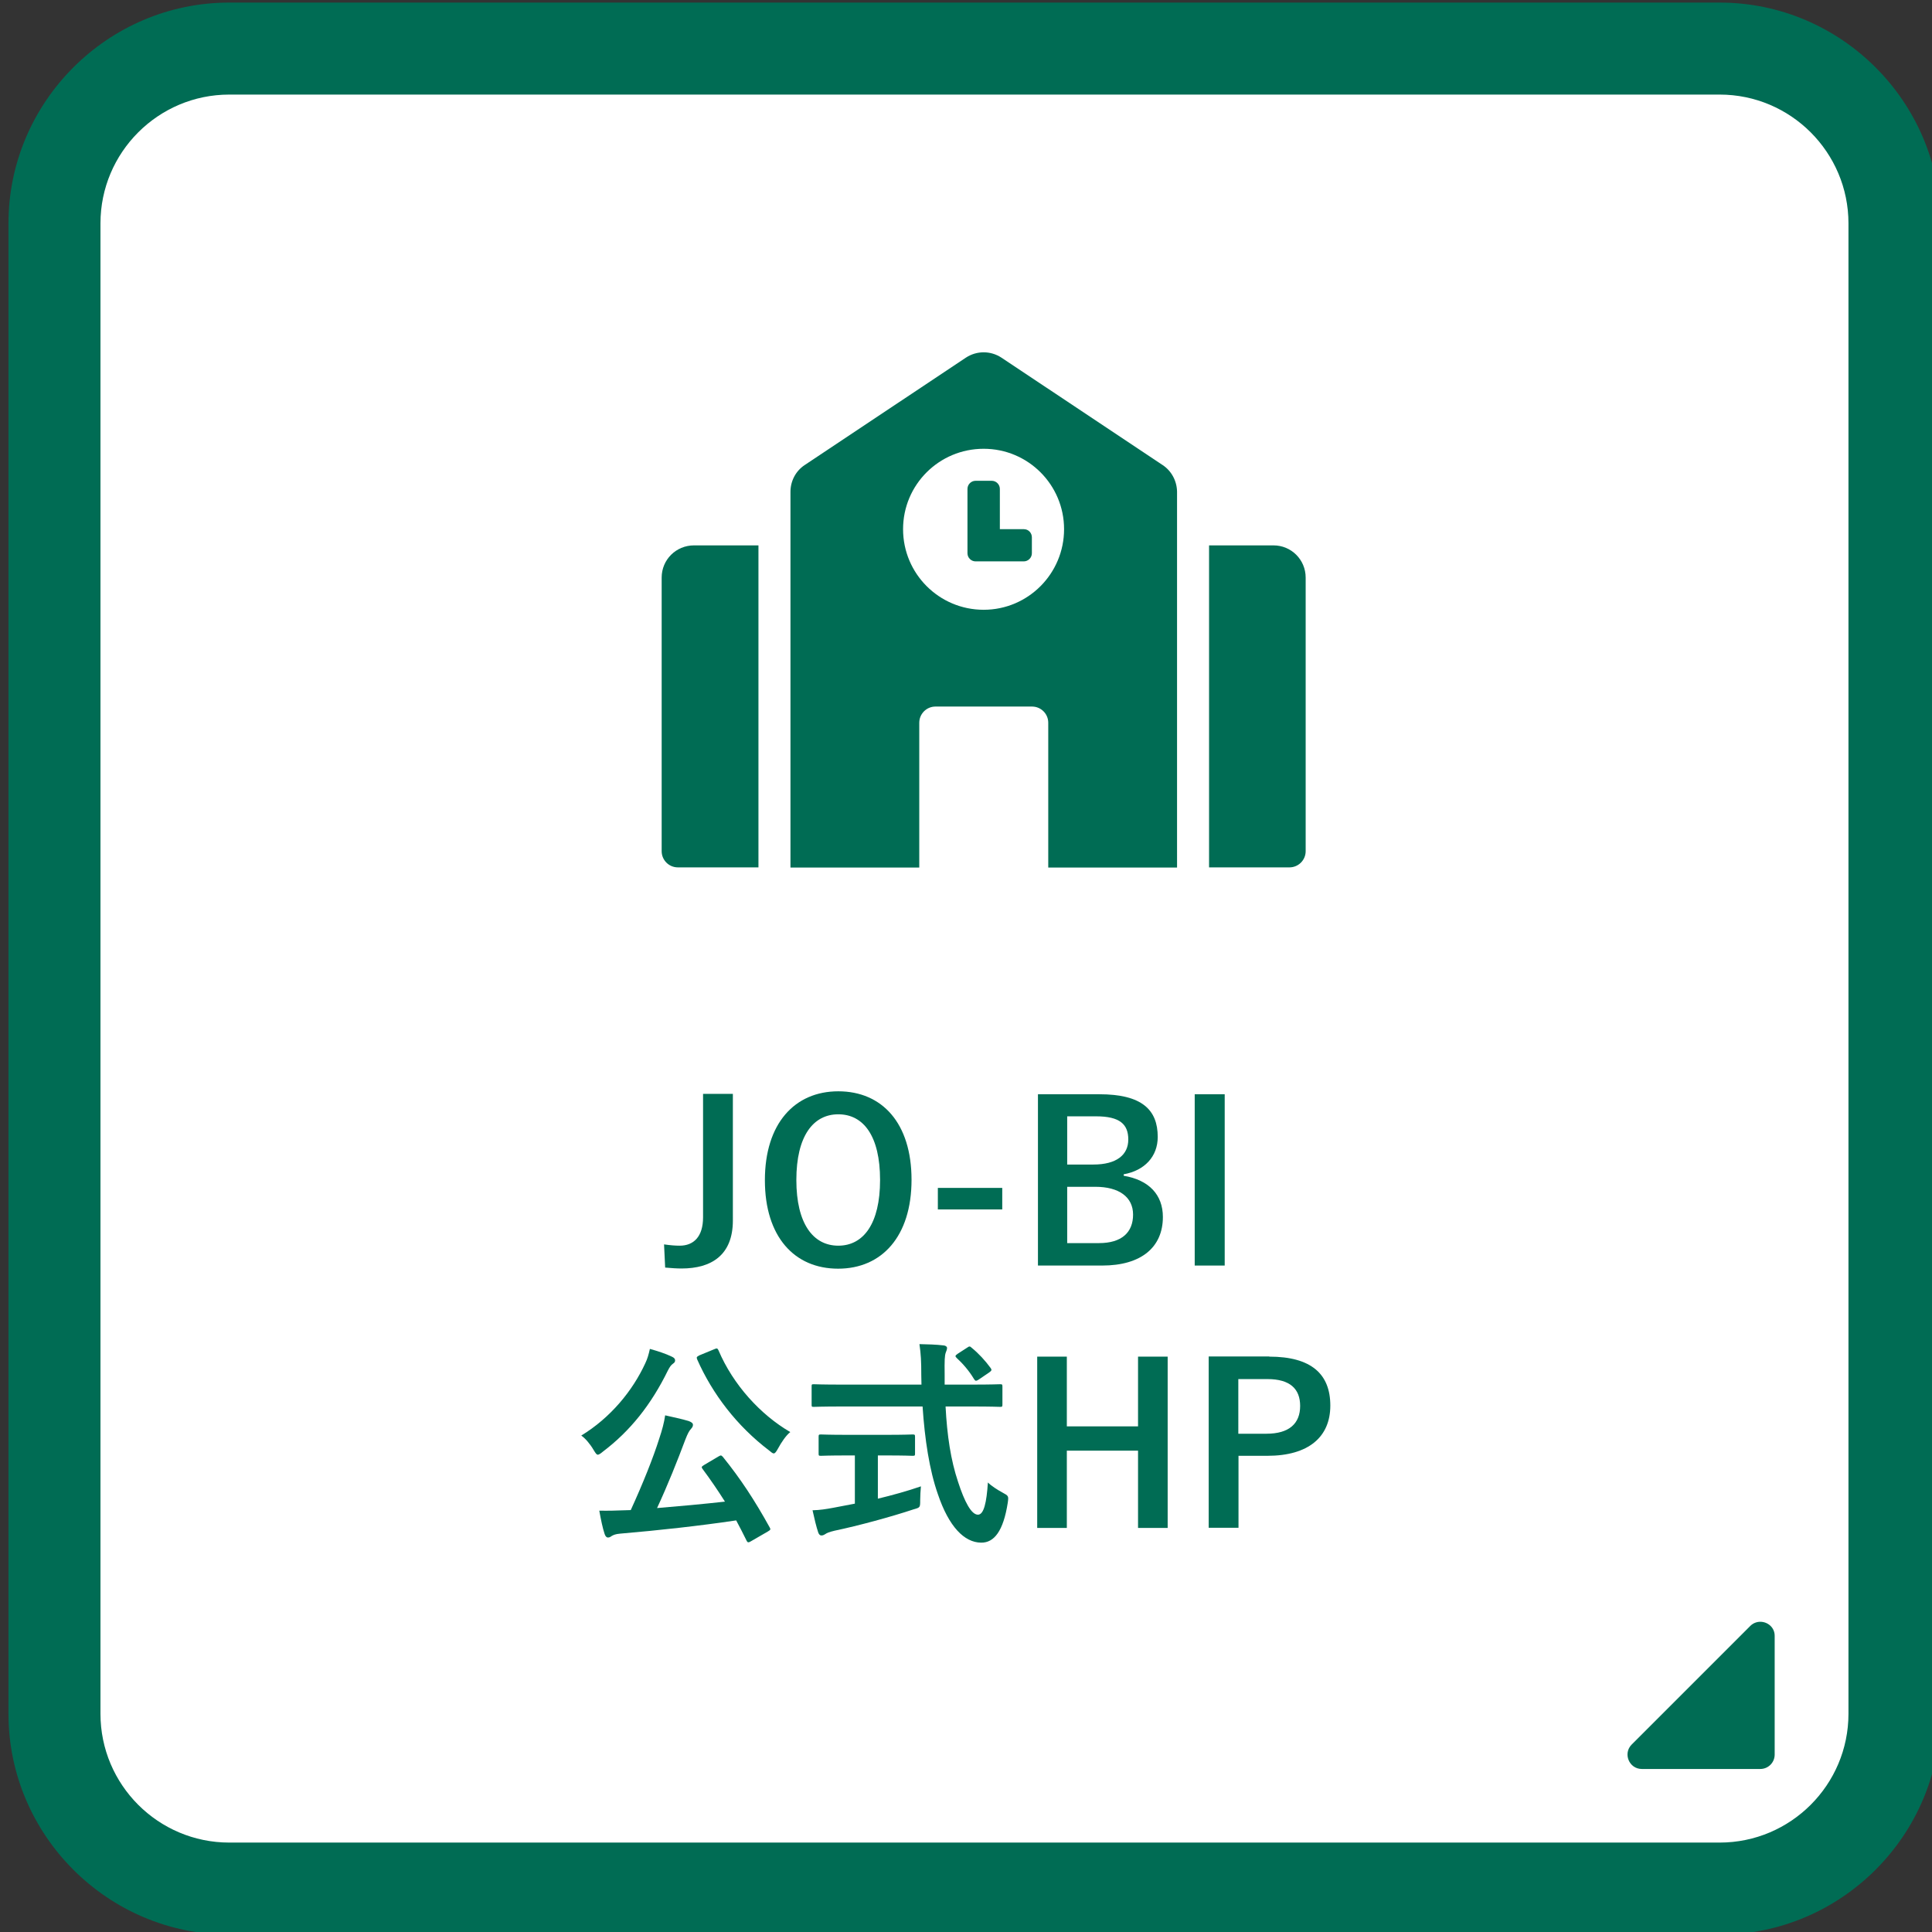 <?xml version="1.0" encoding="utf-8"?>
<!-- Generator: Adobe Illustrator 26.2.1, SVG Export Plug-In . SVG Version: 6.00 Build 0)  -->
<svg version="1.1" id="レイヤー_1" xmlns="http://www.w3.org/2000/svg" xmlns:xlink="http://www.w3.org/1999/xlink" x="0px"
	 y="0px" viewBox="0 0 105 105" style="enable-background:new 0 0 105 105;" xml:space="preserve">
<rect x="0" y="0" width="105" height="105" fill="#333333" stroke="none"/>
<style type="text/css">
	.st0{fill:#FFFFFF;}
	.st1{fill:#006C54;}
	.st2{enable-background:new    ;}
</style>
<g>
	<g>
		<g>
			<path class="st0" d="M12.46,102.64c-5.24,0-9.5-4.26-9.5-9.5v-81c0-5.24,4.26-9.5,9.5-9.5h81c5.24,0,9.5,4.26,9.5,9.5v81
				c0,5.24-4.26,9.5-9.5,9.5H12.46z"/>
			<path class="st1" d="M93.46,5.14c3.86,0,7,3.14,7,7v81c0,3.86-3.14,7-7,7h-81c-3.86,0-7-3.14-7-7v-81c0-3.86,3.14-7,7-7
				L93.46,5.14 M93.46,0.14h-81c-6.6,0-12,5.4-12,12v81c0,6.6,5.4,12,12,12h81c6.6,0,12-5.4,12-12v-81
				C105.46,5.54,100.06,0.14,93.46,0.14L93.46,0.14z"/>
		</g>
		<g class="st2">
			<path class="st1" d="M39.83,66.33c0,1.88-1.16,2.61-2.79,2.61c-0.26,0-0.55-0.02-0.89-0.05l-0.06-1.26
				c0.35,0.05,0.61,0.07,0.85,0.07c0.76,0,1.27-0.49,1.27-1.54v-6.71h1.62V66.33z"/>
			<path class="st1" d="M49.54,64.12c0,3.07-1.61,4.83-3.99,4.83s-3.98-1.74-3.98-4.81c0-3.08,1.62-4.83,3.99-4.83
				C47.94,59.31,49.54,61.04,49.54,64.12z M43.28,64.13c0,2.37,0.91,3.57,2.28,3.57c1.37,0,2.27-1.2,2.27-3.57
				c0-2.39-0.9-3.57-2.27-3.57C44.19,60.56,43.28,61.75,43.28,64.13z"/>
			<path class="st1" d="M54.47,65.73h-3.5v-1.17h3.5V65.73z"/>
			<path class="st1" d="M59.74,59.47c2.33,0,3.18,0.85,3.18,2.32c0,1.07-0.72,1.83-1.85,2.03v0.08c1.38,0.23,2.13,1.04,2.13,2.24
				c0,1.64-1.17,2.64-3.3,2.64h-3.49v-9.31H59.74z M58,63.29h1.42c1.27,0,1.9-0.53,1.9-1.36c0-0.83-0.46-1.26-1.75-1.26H58V63.29z
				 M58,67.56h1.73c1.23,0,1.85-0.58,1.85-1.55c0-0.95-0.76-1.51-2.05-1.51H58V67.56z"/>
			<path class="st1" d="M66.56,68.78h-1.63v-9.31h1.63V68.78z"/>
		</g>
		<g class="st2">
			<path class="st1" d="M35.07,74.09c0.12-0.25,0.18-0.47,0.25-0.78c0.43,0.12,0.86,0.26,1.19,0.42c0.13,0.06,0.18,0.12,0.18,0.2
				c0,0.07-0.02,0.12-0.11,0.18c-0.12,0.08-0.19,0.2-0.28,0.37c-0.91,1.86-2.05,3.29-3.53,4.41c-0.13,0.11-0.22,0.17-0.28,0.17
				c-0.07,0-0.12-0.08-0.23-0.26c-0.2-0.34-0.46-0.64-0.67-0.78C33.18,77.05,34.38,75.59,35.07,74.09z M39.04,79.16
				c0.07-0.04,0.11-0.06,0.14-0.06c0.02,0,0.05,0.02,0.1,0.07c0.97,1.2,1.73,2.36,2.55,3.84c0.06,0.11,0.06,0.13-0.11,0.23
				l-0.9,0.52c-0.06,0.04-0.11,0.06-0.14,0.06c-0.05,0-0.07-0.02-0.11-0.1c-0.18-0.37-0.37-0.73-0.56-1.09
				c-2.02,0.3-4.2,0.54-6.31,0.72c-0.24,0.02-0.36,0.07-0.46,0.13c-0.08,0.06-0.13,0.08-0.2,0.08c-0.08,0-0.14-0.07-0.18-0.19
				c-0.11-0.33-0.2-0.77-0.29-1.27c0.46,0.01,0.89,0,1.37-0.02c0.11,0,0.23-0.01,0.34-0.01c0.65-1.42,1.22-2.84,1.55-3.89
				c0.16-0.48,0.26-0.85,0.32-1.26c0.47,0.11,0.88,0.19,1.28,0.31c0.13,0.05,0.23,0.11,0.23,0.2c0,0.08-0.02,0.13-0.1,0.22
				c-0.11,0.12-0.18,0.25-0.31,0.58c-0.43,1.15-0.96,2.48-1.54,3.73c1.22-0.1,2.51-0.22,3.69-0.35c-0.38-0.6-0.78-1.19-1.22-1.78
				c-0.07-0.1-0.06-0.12,0.1-0.22L39.04,79.16z M38.81,73.33c0.16-0.07,0.18-0.06,0.24,0.06c0.79,1.86,2.27,3.49,3.9,4.44
				c-0.23,0.18-0.48,0.55-0.67,0.9c-0.1,0.18-0.16,0.26-0.23,0.26c-0.06,0-0.13-0.06-0.25-0.16c-1.75-1.33-3.08-3.07-3.91-4.95
				c-0.05-0.13-0.02-0.14,0.12-0.22L38.81,73.33z"/>
			<path class="st1" d="M45.77,76.44c-1.09,0-1.46,0.02-1.54,0.02c-0.12,0-0.12-0.01-0.12-0.14v-0.95c0-0.13,0-0.14,0.12-0.14
				c0.07,0,0.44,0.02,1.54,0.02h4.31c0-0.16-0.01-0.32-0.01-0.49c0-0.8-0.02-1.15-0.1-1.71c0.43,0.01,0.9,0.02,1.31,0.07
				c0.12,0.01,0.19,0.07,0.19,0.14c0,0.1-0.05,0.18-0.07,0.25c-0.06,0.17-0.07,0.41-0.06,1.21v0.53h1.48c1.09,0,1.46-0.02,1.53-0.02
				c0.12,0,0.13,0.01,0.13,0.14v0.95c0,0.13-0.01,0.14-0.13,0.14c-0.07,0-0.44-0.02-1.53-0.02h-1.43c0.08,1.56,0.28,2.91,0.68,4.1
				c0.35,1.08,0.72,1.78,1.08,1.78c0.32,0,0.47-0.66,0.54-1.75c0.18,0.18,0.52,0.4,0.78,0.54c0.35,0.19,0.35,0.19,0.3,0.56
				c-0.24,1.54-0.74,2.18-1.45,2.17c-0.91-0.01-1.75-0.86-2.35-2.64c-0.46-1.31-0.71-2.97-0.83-4.76H45.77z M47.71,79.1v2.35
				c0.79-0.19,1.62-0.42,2.34-0.67c-0.02,0.22-0.04,0.52-0.04,0.75c0,0.4,0,0.4-0.36,0.5c-1.2,0.4-3,0.89-4.29,1.16
				c-0.3,0.07-0.43,0.13-0.5,0.18c-0.08,0.05-0.14,0.08-0.22,0.08c-0.07,0-0.13-0.05-0.17-0.16c-0.1-0.29-0.22-0.79-0.31-1.21
				c0.41-0.01,0.72-0.06,1.15-0.14l1.15-0.22V79.1h-0.41c-1.02,0-1.36,0.02-1.43,0.02c-0.12,0-0.13-0.01-0.13-0.12v-0.9
				c0-0.13,0.01-0.14,0.13-0.14c0.07,0,0.41,0.02,1.43,0.02h2.12c1.01,0,1.34-0.02,1.42-0.02c0.13,0,0.14,0.01,0.14,0.14v0.9
				c0,0.11-0.01,0.12-0.14,0.12c-0.07,0-0.41-0.02-1.42-0.02H47.71z M52.55,73.25c0.07-0.05,0.11-0.07,0.14-0.07
				c0.04,0,0.07,0.02,0.12,0.07c0.37,0.3,0.74,0.7,1.03,1.1c0.07,0.1,0.06,0.14-0.08,0.24l-0.56,0.38
				c-0.07,0.05-0.12,0.07-0.16,0.07s-0.07-0.04-0.11-0.1c-0.26-0.44-0.62-0.85-0.94-1.14c-0.1-0.1-0.07-0.13,0.05-0.22L52.55,73.25z
				"/>
			<path class="st1" d="M63.46,83.04h-1.61v-4.2h-3.87v4.2h-1.61v-9.31h1.61v3.79h3.87v-3.79h1.61V83.04z"/>
			<path class="st1" d="M68.98,73.73c2.29,0,3.32,0.95,3.32,2.66s-1.19,2.73-3.42,2.73h-1.57v3.91h-1.62v-9.31H68.98z M67.31,77.92
				h1.52c1.24,0,1.83-0.56,1.83-1.51c0-0.92-0.54-1.46-1.78-1.46h-1.58V77.92z"/>
		</g>
		<path class="st1" d="M35.96,31.39v14.87c0,0.48,0.39,0.88,0.88,0.88h4.38v-17.5h-3.5C36.74,29.64,35.96,30.42,35.96,31.39z
			 M55.65,28.76h-1.31v-2.19c0-0.24-0.2-0.44-0.44-0.44h-0.88c-0.24,0-0.44,0.2-0.44,0.44v3.5c0,0.24,0.2,0.44,0.44,0.44h2.62
			c0.24,0,0.44-0.2,0.44-0.44V29.2C56.08,28.96,55.89,28.76,55.65,28.76z M63.18,25.27l-8.75-5.83c-0.59-0.39-1.35-0.39-1.94,0
			l-8.75,5.83c-0.49,0.32-0.78,0.87-0.78,1.46v20.42h7v-7.87c0-0.48,0.39-0.88,0.88-0.88h5.25c0.48,0,0.88,0.39,0.88,0.88v7.87h7
			V26.72C63.96,26.14,63.67,25.59,63.18,25.27z M53.46,33.14c-2.42,0-4.38-1.96-4.38-4.38s1.96-4.37,4.38-4.37
			c2.42,0,4.37,1.96,4.37,4.37S55.88,33.14,53.46,33.14z M69.21,29.64h-3.5v17.5h4.37c0.48,0,0.88-0.39,0.88-0.88V31.39
			C70.96,30.42,70.18,29.64,69.21,29.64z"/>
	</g>
	<g>
		<polygon class="st0" points="91.94,94.24 94.56,91.62 94.56,94.24 		"/>
		<path class="st1" d="M95.67,88.14c-0.19,0-0.39,0.07-0.55,0.23l-6.44,6.44c-0.49,0.49-0.14,1.33,0.55,1.33h6.44
			c0.43,0,0.78-0.35,0.78-0.78v-6.44C96.46,88.45,96.07,88.14,95.67,88.14L95.67,88.14z"/>
	</g>
</g>
</svg>
